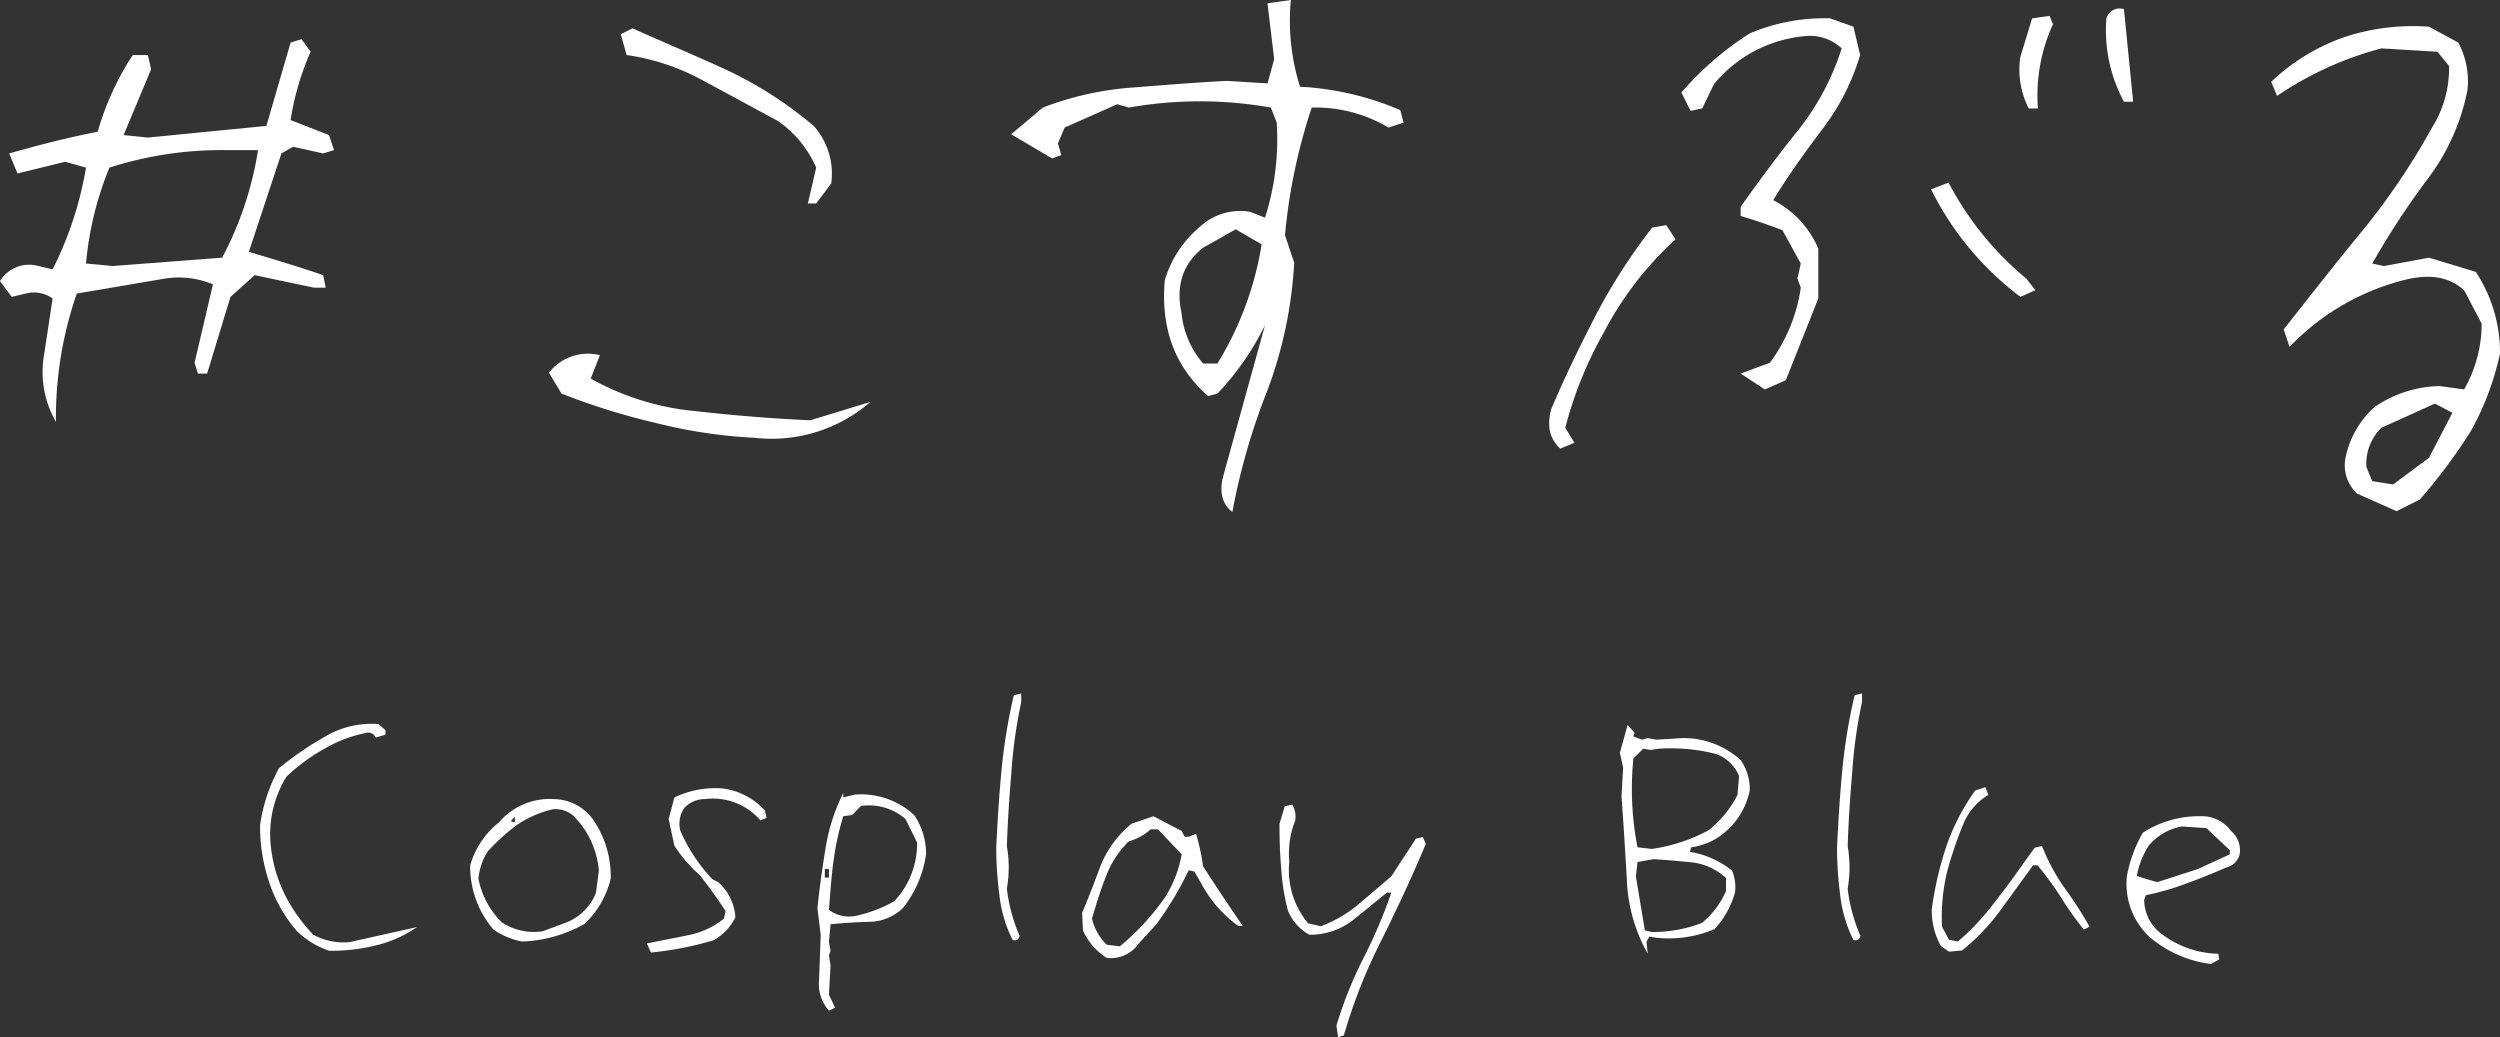 <svg xmlns="http://www.w3.org/2000/svg" xmlns:xlink="http://www.w3.org/1999/xlink" width="364" height="151" viewBox="0 0 364 151">
  <rect x="0" y="0" width="364" height="151" fill="#333333" stroke="none"/>
  <defs>
    <clipPath id="clip-path">
      <rect id="長方形_2" data-name="長方形 2" width="364" height="151" fill="none"/>
    </clipPath>
  </defs>
  <g id="グループ_2" data-name="グループ 2" clip-path="url(#clip-path)">
    <path id="パス_17" data-name="パス 17" d="M6.445,57.113,7.661,49.1a4.6,4.6,0,0,0-3.891-.729L1.7,48.856,0,46.55a4.98,4.98,0,0,1,5.593-2.185l2.068.486a51.677,51.677,0,0,0,4.863-14.812l-3.039-.85-6.93,1.7L1.337,27.975c4.256-1.215,8.512-2.307,12.888-3.158a40.536,40.536,0,0,1,5.108-11.169h2.189l.485,2.064L17.994,25.3l3.528.365,17.264-1.7,3.528-12.141,1.58-.486,1.337,1.821a39.174,39.174,0,0,0-2.917,9.956L47.907,25.3l.728,2.186-1.58.486L42.677,27l-1.7.972L36.234,42.3c3.648,1.092,7.3,2.185,10.821,3.4l.365,1.821h-1.7L37.084,45.7l-3.526,3.156-3.4,11.171H28.817l-.487-1.579,2.676-11.413a12.929,12.929,0,0,0-6.932-.849L11.186,48.371a54.838,54.838,0,0,0-3.039,18.7,14.609,14.609,0,0,1-1.7-9.955M37.571,27.489H32.83a53.62,53.62,0,0,0-16.9,2.549A47.97,47.97,0,0,0,12.523,44l3.891.364,15.929-1.214a49.617,49.617,0,0,0,5.227-15.662" transform="translate(0 -5.634)" fill="#fff"/>
    <path id="パス_18" data-name="パス 18" d="M174.049,65.631a98.839,98.839,0,0,1-13.618-4.25l-1.824-3.035a7.154,7.154,0,0,1,7.417-2.551l-1.337,3.4a38.409,38.409,0,0,0,15.2,4.736c5.472.606,11.065,1.092,16.779,1.334l8.754-2.671a21.978,21.978,0,0,1-16.9,5.222,73.179,73.179,0,0,1-14.469-2.185m23.466-37.152a16.154,16.154,0,0,0-5.594-6.8c-3.4-1.821-6.93-3.763-10.577-5.706a32.685,32.685,0,0,0-11.43-3.885l-.851-3.036,1.7-.85c4.621,2.065,9.242,4.007,13.74,6.071a57.222,57.222,0,0,1,12.645,8.135,10.412,10.412,0,0,1,2.554,8.377L197.515,33.7H196.3Z" transform="translate(-78.678 -4.076)" fill="#fff"/>
    <path id="パス_19" data-name="パス 19" d="M323.018,69.325,329.1,47.35a39.682,39.682,0,0,1-6.931,9.956l-1.339.364c-4.863-4.25-6.93-9.834-6.321-16.876a16.126,16.126,0,0,1,5.106-7.77,8.587,8.587,0,0,1,7.3-2.185l2.19.85a37.432,37.432,0,0,0,1.7-13.842l-.853-2.184a59.1,59.1,0,0,0-20.67,0l-1.7-.487-7.66,3.4-.972,2.307.486,1.7-1.338.486-5.957-3.521,4.619-3.885a45.177,45.177,0,0,1,13.011-2.915c4.621-.364,9.118-.728,13.739-.971l5.958.364.971-3.52L329.462.486l3.4-.486A32.05,32.05,0,0,0,334.2,12.627a42.711,42.711,0,0,1,14.591,3.4l.487,1.821-2.19.729a20.737,20.737,0,0,0-11.186-2.914,82.6,82.6,0,0,0-3.891,18.576l1.338,4.006a62.4,62.4,0,0,1-3.891,18.576,94.638,94.638,0,0,0-5.107,17.726c-1.459-1.093-1.946-2.914-1.337-5.221m5.594-33.752-3.769-2.186L320.1,36.059c-2.919,2.307-4.013,5.463-3.162,9.47a13.21,13.21,0,0,0,3.162,7.406h2.067a47.454,47.454,0,0,0,6.444-17.361" transform="translate(-144.916)" fill="#fff"/>
    <path id="パス_20" data-name="パス 20" d="M447.87,60.871c1.944-4.614,4.134-9.105,6.443-13.6a85.588,85.588,0,0,1,8.268-12.87l2.067-.364,1.338,2.064a49.047,49.047,0,0,0-10.456,13.6,56.936,56.936,0,0,0-5.593,13.841l1.336,2.186-2.068.849c-1.58-1.456-1.944-3.278-1.335-5.706m27.6-5.22,4.256-1.579a24.07,24.07,0,0,0,4.5-10.926l-.488-1.335.488-2.185-2.675-4.857c-1.946-.728-4.013-1.458-6.081-2.064V31.368c2.675-3.764,5.35-7.406,8.39-11.17a37.431,37.431,0,0,0,6.323-11.9,6.821,6.821,0,0,0-4.742-1.822,19.368,19.368,0,0,0-13.861,7.042l-1.7,3.521-1.7.364-1.337-2.671a44.669,44.669,0,0,1,9.972-8.62,27.813,27.813,0,0,1,11.67-2.185l3.407,1.214.973,4.128A33.272,33.272,0,0,1,487.264,20.2c-2.555,3.4-4.985,6.8-7.053,10.2a14.267,14.267,0,0,1,6.566,7.042v7.284l-4.742,11.9-3.041,1.335Zm27.724-26.833,2.551-.971A45.489,45.489,0,0,0,517.052,41.81l1.338,1.7-2.187.971a44.046,44.046,0,0,1-13.01-15.662m13.01-19.3,1.7-5.585,2.552-.364.488,1.215a24.9,24.9,0,0,0-2.189,12.262h-1.337A12.383,12.383,0,0,1,516.2,9.515M528.725,3.93a2,2,0,0,1,2.554-1.335l1.339,13.477h-1.339A21.876,21.876,0,0,1,528.725,3.93" transform="translate(-222.031 -1.258)" fill="#fff"/>
    <path id="パス_21" data-name="パス 21" d="M668.719,75.652a5.59,5.59,0,0,1-1.7-5.221,13.467,13.467,0,0,1,4.254-7.407,17.222,17.222,0,0,1,9.484-3.035l3.527.485a19.2,19.2,0,0,0,2.552-9.591l-2.552-4.856c-2.068-1.822-4.5-2.307-7.782-1.7a34.93,34.93,0,0,0-17.63,9.956l-.852-2.55c3.648-4.613,7.418-9.469,11.428-14.326a100.584,100.584,0,0,0,10.094-14.934,16.306,16.306,0,0,0,2.554-9.1l-1.7-2.065-8.147-.485a49.26,49.26,0,0,0-15.2,6.921l-.851-2.064a29.793,29.793,0,0,1,10.457-6.435,31.711,31.711,0,0,1,12.522-1.579l4.257,2.307a11.843,11.843,0,0,1,1.337,6.92,31.351,31.351,0,0,1-5.836,12.992,117.185,117.185,0,0,0-8.024,12.262l1.7.363,6.564-1.213,6.811,2.063a21.363,21.363,0,0,1,3.526,11.9,40.863,40.863,0,0,1-4.255,11.291,78.24,78.24,0,0,1-7.417,9.955l-3.4,1.7Zm10.456-5.221,3.406-6.556-2.553-1.336-7.781,3.521a7.324,7.324,0,0,0-2.19,5.706l.852,2.064,3.039.486Z" transform="translate(-325.511 -3.776)" fill="#fff"/>
    <path id="パス_22" data-name="パス 22" d="M80.4,239.505a21.12,21.12,0,0,1-3.939-7.03,25.23,25.23,0,0,1-1.311-8.341,24.738,24.738,0,0,1,2.744-8.222,45.786,45.786,0,0,1,6.682-4.587,13.258,13.258,0,0,1,7.815-1.846l1.014.894v.654l-1.432.417a1.17,1.17,0,0,0-1.49-.654,19.121,19.121,0,0,0-6.026,2.322,26.056,26.056,0,0,0-5.49,4.053A16.007,16.007,0,0,0,76.7,227.173a20.835,20.835,0,0,0,1.968,6.97,23.981,23.981,0,0,0,4.236,6.017,9.3,9.3,0,0,0,5.251,1.073l9.843-2.2a17.513,17.513,0,0,1-6.026,2.681,27.18,27.18,0,0,1-6.742.775,12.132,12.132,0,0,1-4.833-2.979" transform="translate(-37.279 -104.055)" fill="#fff"/>
    <path id="パス_23" data-name="パス 23" d="M139.244,250.23a14.116,14.116,0,0,1-3.4-9.353,12.281,12.281,0,0,1,4.177-6.256,9.709,9.709,0,0,1,8.053-3.4,7.136,7.136,0,0,1,5.668,2.979,14.587,14.587,0,0,1,2.565,8.579,13.28,13.28,0,0,1-3.817,6.613,19.825,19.825,0,0,1-9.068,2.562,10.881,10.881,0,0,1-4.177-1.727m14.915-5.362.418-3.218a12.691,12.691,0,0,0-3.757-8.042,3.9,3.9,0,0,0-2.983-.894,15.275,15.275,0,0,0-5.073,2.2,27.582,27.582,0,0,0-4.415,3.991,9.065,9.065,0,0,0-1.311,3.873,12.162,12.162,0,0,0,3.4,6.375,8.438,8.438,0,0,0,5.967,1.311l3.518-1.311a7.676,7.676,0,0,0,4.236-4.289m-11.813-11.082-.6.656.6.178Z" transform="translate(-67.386 -114.869)" fill="#fff"/>
    <path id="パス_24" data-name="パス 24" d="M186.913,250.667c1.969-.417,3.937-.774,5.906-1.191a11.738,11.738,0,0,0,5.311-2.444l.238-1.071a62.671,62.671,0,0,0-3.818-5.3,20.4,20.4,0,0,1-3.638-4.229l-.835-3.873.835-3.158a13.83,13.83,0,0,1,6.981-1.311,10.022,10.022,0,0,1,6.2,3.218l.238,1.071-.9.358a9.136,9.136,0,0,0-8.054-3.1,4.109,4.109,0,0,0-2.983,1.25,3.977,3.977,0,0,0-.6,3.4,24.462,24.462,0,0,0,4.655,7.03l.835.417a7.411,7.411,0,0,1,2.506,5.124,7.731,7.731,0,0,1-3.163,3.337,47.654,47.654,0,0,1-9.128,1.787Z" transform="translate(-92.72 -113.296)" fill="#fff"/>
    <path id="パス_25" data-name="パス 25" d="M236.417,256.653l.238-6.554-.476-3.872c.3-2.978.715-5.9,1.193-8.817a27.833,27.833,0,0,1,2.566-7.983v.656l1.73-.418a11.465,11.465,0,0,1,8.591,2.978,9.961,9.961,0,0,1,1.731,5.721,16.145,16.145,0,0,1-3.4,7.863,7.171,7.171,0,0,1-4.892,1.967c-1.91.059-3.82.178-5.609.357l-.239,2.561.239,1.311-.239.655.239,1.431-.239,4.289.9,1.906-.9.418a5.809,5.809,0,0,1-1.431-4.468m1.431-16.145h-.6v1.251h.6Zm12.829-3.873-1.671-3.4a8.127,8.127,0,0,0-6.5-1.906l-1.254,1.31-1.311.18a39.857,39.857,0,0,0-1.431,6.553c-.3,2.263-.479,4.647-.658,7.09a4.969,4.969,0,0,0,4.059.833,20.069,20.069,0,0,0,5.428-2.084,12.154,12.154,0,0,0,3.342-8.58" transform="translate(-117.159 -113.979)" fill="#fff"/>
    <path id="パス_26" data-name="パス 26" d="M288.315,230.148a54.093,54.093,0,0,1-.478-7.03c.179-3.873.419-7.625.776-11.379A82.137,82.137,0,0,1,290.4,200.9l1.074-.238v1.251a71.619,71.619,0,0,0-1.432,10.247c-.3,3.575-.538,7.149-.658,10.724a17.97,17.97,0,0,1,0,6.2,24.34,24.34,0,0,0,1.849,6.851.713.713,0,0,1-1.014.6,19.272,19.272,0,0,1-1.908-6.375" transform="translate(-142.784 -99.687)" fill="#fff"/>
    <path id="パス_27" data-name="パス 27" d="M312.771,252.8l-.12-2.562c.955-2.264,1.851-4.587,2.686-6.852a15.085,15.085,0,0,1,4.533-6.135l3.163-1.073,4.117,2.145.418.834h.6l1.073-.417a32.371,32.371,0,0,1,1.014,4.706c1.909,2.979,3.82,5.839,5.788,8.7h-.657a18.1,18.1,0,0,1-5.131-5.718l-1.252-2.2-.836-.179a48.867,48.867,0,0,1-4.714,7.864l-2.565,2.8a4.92,4.92,0,0,1-4.655,2.086,9.036,9.036,0,0,1-3.46-3.992m11.992-4.886a17.644,17.644,0,0,0,2.387-6.2l-3.459-3.635h-1.076a7.552,7.552,0,0,1-3.162,1.727,14.159,14.159,0,0,0-3.4,5.3c-.776,1.966-1.373,3.932-1.969,5.957a7.667,7.667,0,0,0,2.148,3.814l1.91.238a36,36,0,0,0,6.622-7.208" transform="translate(-155.093 -117.332)" fill="#fff"/>
    <path id="パス_28" data-name="パス 28" d="M377.966,265a59.378,59.378,0,0,1,3.937-9.831,73.946,73.946,0,0,0,4.058-9.532H385.3c-1.673,1.371-3.342,2.74-5.072,4.111a10.193,10.193,0,0,1-6.2,2.025,6.977,6.977,0,0,1-3.163-3.634,33.848,33.848,0,0,1-.954-6.137c-.178-2.145-.239-4.229-.239-6.375l.776-2.561,1.075-.239a3.273,3.273,0,0,1,.417,2.384,12.8,12.8,0,0,0-.836,5.9,12.066,12.066,0,0,0,2.744,9l1.849.418a18.584,18.584,0,0,0,5.369-3.1c1.611-1.37,3.223-2.741,4.894-4.171l3.58-5.481,1.015-.237.417,1.012c-1.911,4.587-4.057,9.175-6.326,13.762a79.049,79.049,0,0,0-5.608,14.119l-.835.238Z" transform="translate(-183.379 -115.671)" fill="#fff"/>
    <path id="パス_29" data-name="パス 29" d="M469.026,232.174c-.239-3.991-.478-8.042-.776-11.975l.238-4.229-.477-2.146,1.135-4.05,1.015,1.131-.18.536,1.253.477.835-.238,1.253.238,3.818-.238a12.333,12.333,0,0,1,8.472,3.216,7.4,7.4,0,0,1,1.313,4.409,10.757,10.757,0,0,1-3.461,5.957,9.5,9.5,0,0,1-5.07,2.323l-.18.656a13.347,13.347,0,0,1,6.145,2.741,6.345,6.345,0,0,1,.419,3.157,12.942,12.942,0,0,1-2.984,5.362,17.2,17.2,0,0,1-8.472,1.252l-1.013-.179-.419.774.179,1.728a23.823,23.823,0,0,1-3.043-10.9m16.109-12.213.238-2.741A5.724,5.724,0,0,0,482.032,214a26.61,26.61,0,0,0-8.293-.775l-1.254.179-1.073-.179-1.432,1.43a44.613,44.613,0,0,0,.6,12.928l2.086.239a24.745,24.745,0,0,0,8.295-2.741,15.524,15.524,0,0,0,4.176-5.123m-1.671,14v-1.906a8.872,8.872,0,0,0-4.834-2.263c-1.789-.18-3.7-.358-5.726-.477l-2.327.416-.238,2.085,1.312,7.865,1.012.238a19.952,19.952,0,0,0,7.281-1.311,12.345,12.345,0,0,0,3.52-4.647" transform="translate(-232.161 -104.216)" fill="#fff"/>
    <path id="パス_30" data-name="パス 30" d="M531.235,230.148a54.035,54.035,0,0,1-.477-7.03c.178-3.873.419-7.625.776-11.379a82.109,82.109,0,0,1,1.789-10.843l1.074-.238v1.251a71.84,71.84,0,0,0-1.432,10.247c-.3,3.575-.538,7.149-.658,10.724a17.94,17.94,0,0,1,0,6.2,24.353,24.353,0,0,0,1.851,6.851.714.714,0,0,1-1.015.6,19.289,19.289,0,0,1-1.909-6.375" transform="translate(-263.287 -99.687)" fill="#fff"/>
    <path id="パス_31" data-name="パス 31" d="M617.637,253.631a10.546,10.546,0,0,1-3.163-8.759,19.626,19.626,0,0,1,2.327-6.314,15.218,15.218,0,0,1,8.414-2.384,5.242,5.242,0,0,1,4.414,2.145,3.674,3.674,0,0,1,1.254,3.4,2.59,2.59,0,0,1-1.91,1.906c-1.909.834-3.818,1.608-5.786,2.323a38.483,38.483,0,0,1-5.967,1.728l-.238.656a6.328,6.328,0,0,0,1.909,4.468,14.07,14.07,0,0,0,8.89,3.4l.12.833-1.194.656a16.992,16.992,0,0,1-9.069-4.051m11.813-11.915v-.6l-3.4-3.217-3.58-.238a8.109,8.109,0,0,0-4.831,2.8,12.137,12.137,0,0,0-1.73,4.408l1.491.478,1.492.417,5.907-1.906Z" transform="translate(-304.791 -117.332)" fill="#fff"/>
    <path id="パス_32" data-name="パス 32" d="M559.451,250.885a10.667,10.667,0,0,1-1.312-5.361,50.15,50.15,0,0,1,2.088-9.056,31.577,31.577,0,0,1,4.238-8.222l1.49-.477.417,1.131a8.716,8.716,0,0,0-3.637,4.23,56.879,56.879,0,0,0-2.387,7.031,28.244,28.244,0,0,0-.718,7.923l1.015,1.907,1.314.238a35.872,35.872,0,0,0,4.653-4.826c1.372-1.787,2.746-3.515,3.939-5.242l2.565-3.575,1.073-.239a29.206,29.206,0,0,0,3.223,6.017,58.218,58.218,0,0,1,3.7,5.719l-.835.418a45.753,45.753,0,0,1-3.341-4.707,45.855,45.855,0,0,0-3.4-4.646h-.656c-1.552,2.144-3.1,4.289-4.713,6.493a30.969,30.969,0,0,1-5.61,5.9l-1.909.179Z" transform="translate(-276.87 -113.156)" fill="#fff"/>
  </g>
</svg>
